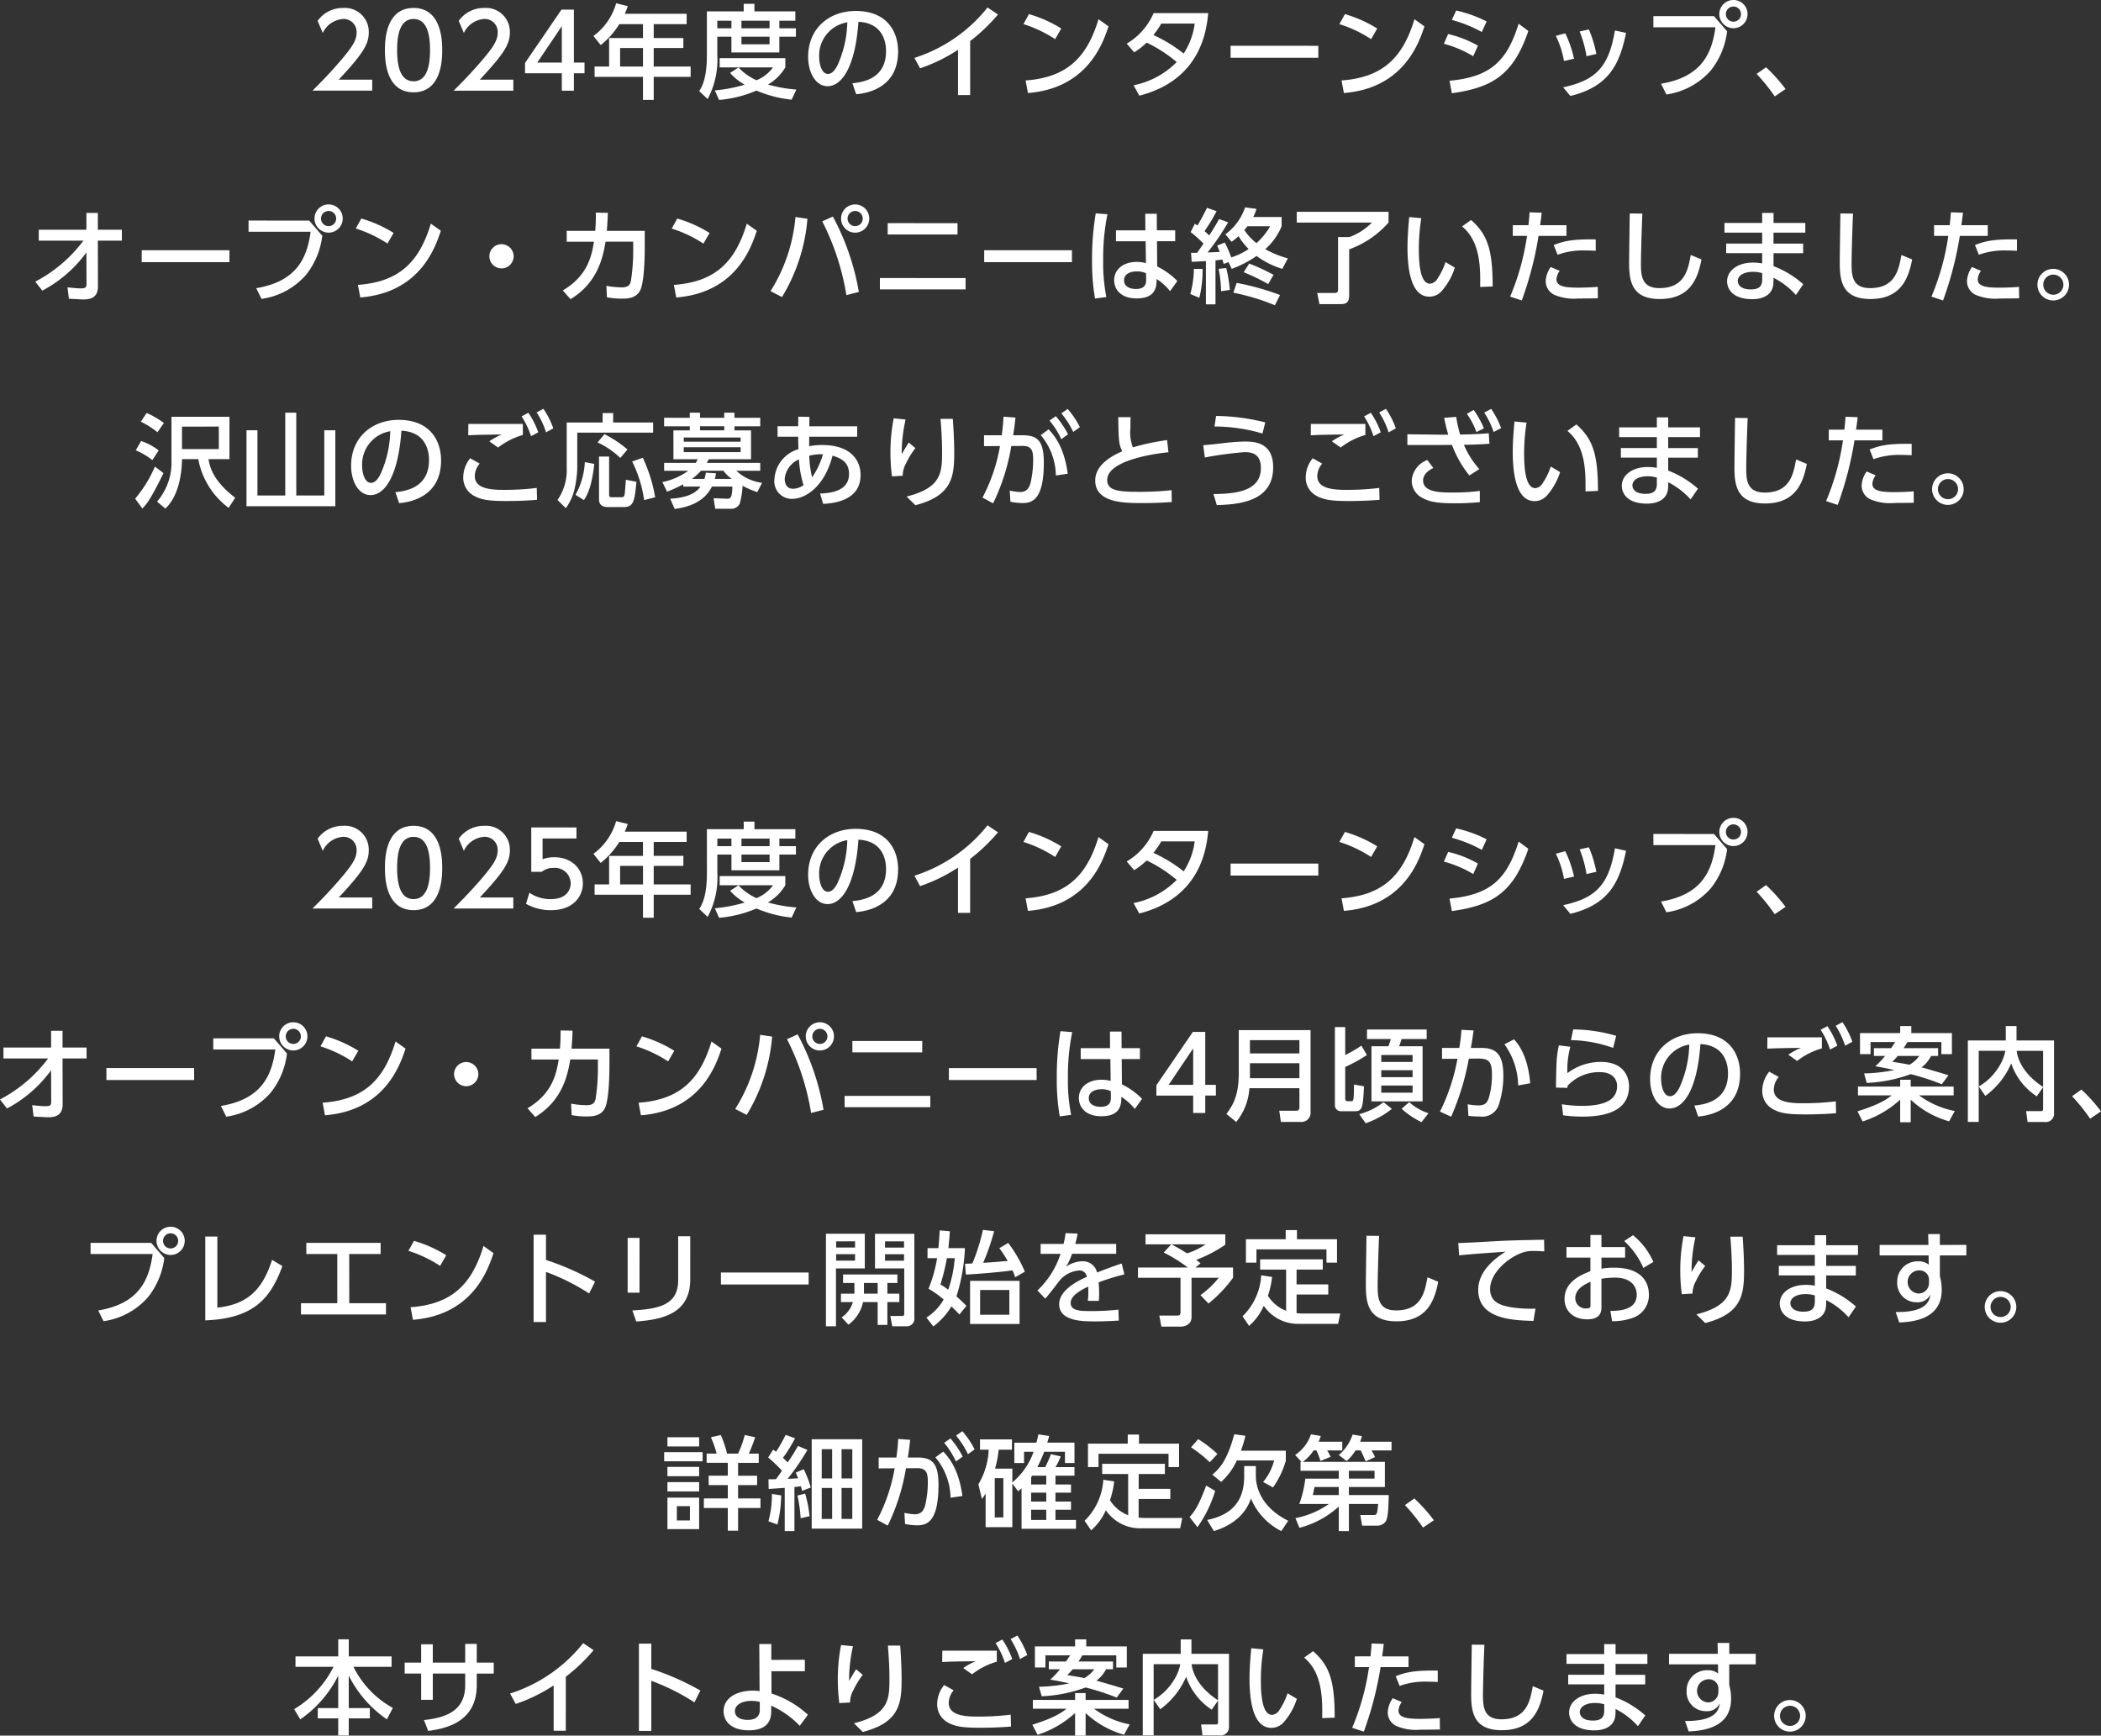 <svg xmlns="http://www.w3.org/2000/svg" width="328.784" height="271.648" viewBox="0 0 328.784 271.648">
  <rect x="0" y="0" width="328.784" height="271.648" fill="#333333" stroke="none"/>
  <path id="パス_16977" data-name="パス 16977" d="M-116.112-1.728c3.952-4.224,4.7-5.616,4.7-7.424a3.732,3.732,0,0,0-4.016-3.792,4.806,4.806,0,0,0-3.984,2.016l.8,1.9a3.8,3.8,0,0,1,3.136-2.192,2.029,2.029,0,0,1,2.16,2.112c0,1.072-.464,2.016-2.4,4.288-1.632,1.92-3.1,3.424-4.5,4.816h9.344V-1.728ZM-104.4.256c4.48,0,4.48-5.376,4.48-6.608,0-1.216,0-6.592-4.48-6.592s-4.48,5.36-4.48,6.592S-108.88.256-104.4.256Zm0-1.728c-2.048,0-2.576-2.3-2.576-4.88,0-2.432.464-4.864,2.576-4.864s2.576,2.416,2.576,4.864C-101.824-3.936-102.288-1.472-104.4-1.472Zm10.368-.256c3.952-4.224,4.7-5.616,4.7-7.424a3.732,3.732,0,0,0-4.016-3.792,4.806,4.806,0,0,0-3.984,2.016l.8,1.9a3.8,3.8,0,0,1,3.136-2.192A2.029,2.029,0,0,1-91.232-9.1c0,1.072-.464,2.016-2.4,4.288-1.632,1.92-3.1,3.424-4.5,4.816h9.344V-1.728ZM-79.312,0V-2.72h1.664V-4.4h-1.664v-8.288h-1.936L-86.96-4.336V-2.72h5.76V0ZM-81.2-10.1v5.7h-3.84Zm9.856-1.936a11.354,11.354,0,0,0,.464-1.2L-72.7-13.68a9.569,9.569,0,0,1-3.552,5.12l1.136,1.424a12.663,12.663,0,0,0,2.912-3.28H-68.5V-8.24h-5.3v4.464h-2.272V-2.16H-68.5v3.6h1.68v-3.6h5.776V-3.776h-5.776v-2.9h4.64V-8.24h-4.64v-2.176h5.152v-1.616ZM-68.5-3.776H-72.08v-2.9H-68.5Zm10-1.792c0,2.1-.24,4.224-1.2,5.632l1.312,1.248a12.964,12.964,0,0,0,1.52-6.848V-8.448h2.208v2.464h7.5V-8.448h2.592V-9.76h-2.592v-1.184h2.5v-1.472h-6.4V-13.6h-1.68v1.184H-58.5Zm9.808-5.376V-9.76h-4.4v-1.184Zm-5.968,0V-9.76h-2.208v-1.184Zm5.968,2.5v1.184h-4.4V-8.448Zm-6.176,5.664a8.542,8.542,0,0,0,2.288,1.84,23.977,23.977,0,0,1-4.672.9l.656,1.488A18.869,18.869,0,0,0-50.736-.016a18.675,18.675,0,0,0,5.5,1.424L-44.5-.176A22.428,22.428,0,0,1-48.944-.96a7.5,7.5,0,0,0,2.72-2.688v-1.44H-56.5v1.44h8.352a6.005,6.005,0,0,1-2.592,2.016,8.99,8.99,0,0,1-2.816-2ZM-35.136.56c1.136-.112,6.56-.656,6.56-6.7,0-3.008-1.664-6.336-6.64-6.336-4.112,0-7.44,2.688-7.44,7.184,0,2.464,1.184,4.592,3.04,4.592,2.208,0,4.336-2.96,4.832-10.08,3.584.176,4.32,2.816,4.32,4.592,0,4.288-3.568,4.864-5.264,5.024ZM-36.528-10.7a17.131,17.131,0,0,1-1.584,6.832c-.384.7-.832,1.248-1.44,1.248-1.04,0-1.376-1.7-1.376-2.624A5.258,5.258,0,0,1-36.528-10.7ZM-17.3-7.76a28.275,28.275,0,0,0,4.352-4.16l-1.632-1.1a23.875,23.875,0,0,1-11.44,7.888l.88,1.632A25.877,25.877,0,0,0-19.2-6.4V.688h1.9ZM-3.04-9.728A20.18,20.18,0,0,0-8.1-11.984l-.864,1.568A19.741,19.741,0,0,1-4-8.064ZM-8.256.368C1.12-.384,3.488-7.488,4.352-10.064l-1.568-1.12C.944-5.056-2.272-2.064-8.624-1.6ZM8.368-6A11.33,11.33,0,0,0,10.32-7.52a21.96,21.96,0,0,1,4.7,3.04A13.024,13.024,0,0,1,8.272-.848l.9,1.632C18.9-1.712,19.7-9.6,19.952-12.144H11.408A10.21,10.21,0,0,1,7.2-7.36Zm9.472-4.5a11.231,11.231,0,0,1-1.728,4.688,22.919,22.919,0,0,0-4.736-2.9A13.719,13.719,0,0,0,12.608-10.5Zm5.616,3.472v1.872H37.184V-7.024ZM46.4-9.728a20.18,20.18,0,0,0-5.056-2.256l-.864,1.568a19.741,19.741,0,0,1,4.96,2.352ZM41.184.368C50.56-.384,52.928-7.488,53.792-10.064l-1.568-1.12c-1.84,6.128-5.056,9.12-11.408,9.584Zm22.336-11.2a19.567,19.567,0,0,0-4.768-1.712l-.672,1.472a21,21,0,0,1,4.688,1.888ZM62.16-7.04A17.281,17.281,0,0,0,57.5-8.864l-.672,1.52a17.792,17.792,0,0,1,4.592,1.952ZM58.08.4c6.368-.88,9.648-2.912,11.968-9.744l-1.52-1.136C66.7-4.592,64.112-2.144,57.712-1.552ZM77.2-5.008a17.575,17.575,0,0,0-1.376-3.968l-1.472.4a14.581,14.581,0,0,1,1.28,3.936Zm3.488-.736a17.684,17.684,0,0,0-1.168-3.84l-1.44.32a18.206,18.206,0,0,1,1.072,3.872ZM76.624.832c6.1-1.488,7.712-5.04,8.72-9.872L83.6-9.424c-.944,5.632-2.912,7.792-8.1,8.9Zm25.52-15.024a2.2,2.2,0,0,0-2.208,2.208,2.212,2.212,0,0,0,2.208,2.208,2.212,2.212,0,0,0,2.208-2.208A2.2,2.2,0,0,0,102.144-14.192Zm0,1.024a1.181,1.181,0,0,1,1.184,1.184,1.181,1.181,0,0,1-1.184,1.184,1.181,1.181,0,0,1-1.184-1.184A1.181,1.181,0,0,1,102.144-13.168Zm-12.528,1.5V-9.92h9.712c-.56,4.144-2.192,7.776-8.512,8.832l.832,1.68a11.353,11.353,0,0,0,6.944-3.744,12.09,12.09,0,0,0,2.56-6.144L99.1-11.664ZM110.3-.256a25.261,25.261,0,0,0-3.056-3.408l-1.472,1.04A28.6,28.6,0,0,1,108.608.9ZM-156.064,23.472a22.312,22.312,0,0,1-7.536,6.416l1.1,1.408a20.067,20.067,0,0,0,6.9-5.984l.016,4.976c0,.5-.192.656-.848.656-.528,0-1.216-.064-2.128-.16l.224,1.776c.832.048,1.872.112,2.208.112.816,0,2.336-.048,2.336-2.016l-.016-7.184h3.76V21.76h-3.76V19.136H-155.6V21.76h-7.456v1.712Zm9.12,1.5v1.872h13.728V24.976Zm29.248-7.168a2.2,2.2,0,0,0-2.208,2.208,2.212,2.212,0,0,0,2.208,2.208,2.212,2.212,0,0,0,2.208-2.208A2.2,2.2,0,0,0-117.7,17.808Zm0,1.024a1.181,1.181,0,0,1,1.184,1.184A1.181,1.181,0,0,1-117.7,21.2a1.181,1.181,0,0,1-1.184-1.184A1.181,1.181,0,0,1-117.7,18.832Zm-12.528,1.5V22.08h9.712c-.56,4.144-2.192,7.776-8.512,8.832l.832,1.68a11.353,11.353,0,0,0,6.944-3.744,12.09,12.09,0,0,0,2.56-6.144l-2.048-2.368Zm22.7,1.936a20.18,20.18,0,0,0-5.056-2.256l-.864,1.568a19.741,19.741,0,0,1,4.96,2.352Zm-5.216,10.1c9.376-.752,11.744-7.856,12.608-10.432l-1.568-1.12c-1.84,6.128-5.056,9.12-11.408,9.584Zm22.1-8.336a1.9,1.9,0,0,0-1.9,1.888,1.909,1.909,0,0,0,1.9,1.9,1.908,1.908,0,0,0,1.9-1.9A1.9,1.9,0,0,0-90.64,24.032Zm10.8,8.608c4.368-2.656,5.1-6.768,5.488-9.008h4.32v1.3A29.752,29.752,0,0,1-70.4,29.84c-.16.576-.368.944-1.472.944a13.5,13.5,0,0,1-2.352-.24l.08,1.792a11.76,11.76,0,0,0,2.448.208c.672,0,2.24,0,2.832-1.456.64-1.584.64-6.064.64-6.512v-2.64H-74.16c.1-1.28.128-1.792.16-2.816l-1.872-.032c0,1.2-.016,1.824-.1,2.848h-4.464v1.7h4.272c-.4,2.352-1.024,5.328-4.88,7.632Zm21.76-10.368a20.18,20.18,0,0,0-5.056-2.256L-64,21.584a19.741,19.741,0,0,1,4.96,2.352Zm-5.216,10.1c9.376-.752,11.744-7.856,12.608-10.432l-1.568-1.12c-1.84,6.128-5.056,9.12-11.408,9.584Zm28-14.56A2.2,2.2,0,0,0-37.5,20.016,2.212,2.212,0,0,0-35.3,22.224a2.212,2.212,0,0,0,2.208-2.208A2.2,2.2,0,0,0-35.3,17.808Zm0,1.024a1.181,1.181,0,0,1,1.184,1.184A1.181,1.181,0,0,1-35.3,21.2a1.181,1.181,0,0,1-1.184-1.184A1.181,1.181,0,0,1-35.3,18.832Zm-9.344.944a25.927,25.927,0,0,1-3.9,11.6l1.792.928a27.956,27.956,0,0,0,3.984-12.256ZM-34.72,31.5A38.628,38.628,0,0,0-38.784,19.7l-1.664.752A38.993,38.993,0,0,1-36.672,32Zm4.512-10.768v1.776H-19.28V20.736Zm-1.216,8.592V31.1h13.408V29.328Zm16.32-4.352v1.872H-1.376V24.976Zm27.024-3.12L11.9,19.264H10.1l.016,2.592H5.52v1.712h4.64l.048,3.424a5.446,5.446,0,0,0-1.44-.192c-2.1,0-3.536,1.168-3.536,2.864,0,1.392,1.008,2.848,3.5,2.848,2.176,0,3.072-.912,3.136-2.576l.016-.464a9.149,9.149,0,0,1,2.1,1.9l1.136-1.584a11.423,11.423,0,0,0-3.152-2.272l-.032-3.952h2.848V21.856Zm-1.68,7.632c.016.656-.08,1.552-1.6,1.552-.944,0-1.856-.368-1.856-1.36,0-1.024,1.04-1.392,2-1.392a3.221,3.221,0,0,1,1.44.3ZM2.352,19.2a42.263,42.263,0,0,0-.576,7.3,33.009,33.009,0,0,0,.464,6.032L4.016,32.3a27.138,27.138,0,0,1-.5-5.808,33.879,33.879,0,0,1,.672-7.152Zm21.28,8.688a17.31,17.31,0,0,0,3.888-2.016,13.183,13.183,0,0,0,4.032,2.016l.864-1.648A14.393,14.393,0,0,1,28.88,24.8a9.563,9.563,0,0,0,2.56-3.584v-1.44H26.992A5.95,5.95,0,0,0,27.5,18.5l-1.776-.24A8.623,8.623,0,0,1,22.64,22.48l.96,1.168a8.279,8.279,0,0,0,1.1-.88,10.274,10.274,0,0,0,1.584,2.016A10.98,10.98,0,0,1,23.552,26.1a16.578,16.578,0,0,0-1.008-2.336l-1.184.48c.144.352.24.56.384.992-.432.032-.96.048-1.888.08a38.312,38.312,0,0,0,3.216-4.72l-1.424-.5c-.272.512-.64,1.168-1.536,2.56-.224-.224-.464-.448-.736-.672a28,28,0,0,0,1.888-3.12l-1.5-.528c-.592,1.216-1.424,2.672-1.488,2.768-.048-.032-.112-.08-.416-.272l-.656,1.3a19.6,19.6,0,0,1,2.016,1.808l-1.008,1.44c-.432,0-.672,0-.944-.016l.1,1.408c.56,0,.752-.016,2.224-.1V33.44h1.5V26.56c.656-.064.88-.1,1.072-.128.112.336.144.464.208.688l.752-.288Zm6.016-6.672a10.684,10.684,0,0,1-2.144,2.64,8.271,8.271,0,0,1-1.9-2.048,5.448,5.448,0,0,0,.48-.592ZM17.712,27.888a15.283,15.283,0,0,1-.56,3.936l1.408.592a17.478,17.478,0,0,0,.512-4.528Zm3.872,0a20.2,20.2,0,0,1,.384,3.5l1.36-.208a19.017,19.017,0,0,0-.56-3.424Zm3.92.528a32.358,32.358,0,0,1,3.84,1.856l.832-1.456a35.633,35.633,0,0,0-3.808-1.76Zm-1.616,3.2a34.838,34.838,0,0,1,6.5,1.968l.8-1.6a39.955,39.955,0,0,0-6.784-1.9Zm9.92-10.976h11.76a9.448,9.448,0,0,1-3.52,2.272H40.272v8.224c0,.416-.208.528-.544.528h-2.72l.352,1.744h3.152c.848,0,1.5-.064,1.5-1.408V24.832a14.916,14.916,0,0,0,6.16-4.192V18.96H33.808Zm17.6-.864c-.128,1.44-.272,3.168-.272,4.736,0,3.584.592,7.728,3.424,7.728a2.558,2.558,0,0,0,1.84-.784,10.088,10.088,0,0,0,2.144-3.76l-1.456-.864a10.541,10.541,0,0,1-1.264,2.592,1.5,1.5,0,0,1-1.152.784c-1.616,0-1.76-3.424-1.76-5.5a31.28,31.28,0,0,1,.384-4.752ZM64.464,30.64c0-5.872-.848-8.16-3.376-10.4L59.68,21.248c2.928,2.4,2.864,6.64,2.832,9.472Zm4.56,2.192a54.557,54.557,0,0,0,2.624-10.1h4.368v-1.68H71.888c.1-.656.144-.96.256-1.952l-1.9-.064c-.048.688-.064.912-.176,2.016H67.616v1.68H69.84a38.266,38.266,0,0,1-2.64,9.5ZM80.592,23.28c-3.632-.064-4.976.256-6.576.88l.608,1.52a11.649,11.649,0,0,1,4.256-.672c.784,0,1.264.032,1.712.048Zm-7.04,4.32a4.1,4.1,0,0,0-.784,2.208,2.373,2.373,0,0,0,1.28,2.112,7.855,7.855,0,0,0,3.856.608c1.008,0,2.016-.016,3.024-.032L80.912,30.7c-1.04.1-2.48.128-2.992.128-1.936,0-3.472-.128-3.472-1.3a2.5,2.5,0,0,1,.512-1.328ZM85.92,19.216c-.016,1.1-.1,6.544-.1,7.776,0,2.832.432,5.616,4.784,5.616,4.784,0,5.968-3.216,6.544-6.192l-1.68-.7c-.416,2.256-.928,5.184-4.9,5.184-2.752,0-2.9-1.888-2.9-3.84,0-.88.08-4.432.224-7.824Zm22.5,1.488V19.136H106.64V20.7h-5.9v1.52h5.9v1.712h-5.632v1.5h5.632v1.6a8.685,8.685,0,0,0-1.424-.128c-2.4,0-4.064,1.248-4.064,2.944,0,1.024.7,2.784,3.952,2.784,1.424,0,3.248-.512,3.3-2.592l.016-.752a11.878,11.878,0,0,1,3.5,2.688l1.152-1.68a15.106,15.106,0,0,0-4.656-2.832V25.44h4.64v-1.5h-4.64V22.224h4.976V20.7Zm-1.776,8.88c0,1.2-.72,1.52-1.776,1.52-1.936,0-2.048-1.088-2.048-1.312,0-.9,1.024-1.44,2.352-1.44a4.974,4.974,0,0,1,1.472.208Zm12.24-10.368c-.016,1.1-.1,6.544-.1,7.776,0,2.832.432,5.616,4.784,5.616,4.784,0,5.968-3.216,6.544-6.192l-1.68-.7c-.416,2.256-.928,5.184-4.9,5.184-2.752,0-2.9-1.888-2.9-3.84,0-.88.08-4.432.224-7.824Zm16.064,13.616a54.557,54.557,0,0,0,2.624-10.1h4.368v-1.68h-4.128c.1-.656.144-.96.256-1.952l-1.9-.064c-.048.688-.064.912-.176,2.016h-2.448v1.68h2.224a38.265,38.265,0,0,1-2.64,9.5Zm11.568-9.552c-3.632-.064-4.976.256-6.576.88l.608,1.52a11.649,11.649,0,0,1,4.256-.672c.784,0,1.264.032,1.712.048Zm-7.04,4.32a4.1,4.1,0,0,0-.784,2.208,2.373,2.373,0,0,0,1.28,2.112,7.855,7.855,0,0,0,3.856.608c1.008,0,2.016-.016,3.024-.032l-.016-1.792c-1.04.1-2.48.128-2.992.128-1.936,0-3.472-.128-3.472-1.3a2.5,2.5,0,0,1,.512-1.328Zm12.72.288a2.472,2.472,0,1,0,2.464,2.48A2.482,2.482,0,0,0,152.192,27.888Zm0,.9a1.576,1.576,0,1,1-1.568,1.584A1.584,1.584,0,0,1,152.192,28.784ZM-142.288,51.04v6.8a9.358,9.358,0,0,1-2.256,6.48l1.3,1.088c2.256-2.112,2.576-5.952,2.608-7.744h2.544a12.256,12.256,0,0,0,4.752,7.632l1.024-1.584c-3.488-2.672-3.968-4.832-4.176-6.048h3.28V51.04Zm7.408,1.536V56.1h-5.76v-3.52Zm-12.208-.768a13.45,13.45,0,0,1,2.608,1.648l1.008-1.44a12.939,12.939,0,0,0-2.7-1.568Zm-.784,4.48a10.815,10.815,0,0,1,2.592,1.536l.992-1.52a9.176,9.176,0,0,0-2.752-1.472Zm2.992,2.544a19.785,19.785,0,0,1-3.088,5.024l1.12,1.536c.816-.8,1.472-1.792,3.312-5.536Zm20.4-8.432V63.36h-4.352V53.152h-1.712V65.04h13.9V53.152h-1.728V63.36h-4.384V50.4Zm17.824,14.16c1.136-.112,6.56-.656,6.56-6.7,0-3.008-1.664-6.336-6.64-6.336-4.112,0-7.44,2.688-7.44,7.184,0,2.464,1.184,4.592,3.04,4.592,2.208,0,4.336-2.96,4.832-10.08,3.584.176,4.32,2.816,4.32,4.592,0,4.288-3.568,4.864-5.264,5.024ZM-108.048,53.3a17.132,17.132,0,0,1-1.584,6.832c-.384.7-.832,1.248-1.44,1.248-1.04,0-1.376-1.7-1.376-2.624A5.258,5.258,0,0,1-108.048,53.3ZM-87.3,52.16h-8.528l-.016,1.776c.368-.016.656-.032,1.056-.048,1.232-.048,3.488-.064,4.208-.08a9.954,9.954,0,0,0-1.968,1.072l1.376.976A11.373,11.373,0,0,1-87.3,53.888Zm2.16-1.808a12.994,12.994,0,0,1,1.472,3.12l1.136-.624a13.285,13.285,0,0,0-1.552-3.056Zm-10.4,7.184a4.782,4.782,0,0,0-1.088,2.96,3.2,3.2,0,0,0,1.712,2.928c1.088.592,2.224.8,5.024.8,2.384,0,4.08-.128,4.816-.192l-.048-1.856a41.067,41.067,0,0,1-5.344.3c-2.5,0-4.352-.432-4.352-2.16a3.116,3.116,0,0,1,.768-1.952Zm8.048-6.56a13.174,13.174,0,0,1,1.472,3.1l1.136-.608a13.326,13.326,0,0,0-1.552-3.056Zm12.672.96h-5.616v7.088a8.141,8.141,0,0,1-1.44,5.04l1.3,1.28A8.22,8.22,0,0,0-79.2,62.3a16.39,16.39,0,0,0,.416-3.392V53.52h11.872V51.936h-6.256V50.464h-1.648ZM-77.6,58.128a11.71,11.71,0,0,1-1.456,5.12l1.312.832c.48-.7,1.248-2.08,1.616-5.664Zm2.224,5.888c0,1.008.864,1.152,1.328,1.152h2.576c1.536,0,1.648-.992,1.952-3.952l-1.664-.32c-.08,1.152-.144,2.1-.208,2.384-.048.208-.128.352-.512.352H-73.3c-.3,0-.5,0-.5-.368v-6h-1.584Zm-.224-8.96a12.926,12.926,0,0,1,3.552,2.432l1.12-1.328a18.191,18.191,0,0,0-3.6-2.4Zm5.408,2.976A19.78,19.78,0,0,1-68.32,64.08l1.728-.448a24.109,24.109,0,0,0-1.936-6.176Zm15.5,7.408a1.462,1.462,0,0,0,1.328-.8,12.062,12.062,0,0,0,.448-2.8,14,14,0,0,0,2.3.992l.752-1.456a7.253,7.253,0,0,1-4.032-1.888h3.744V58.256h-8.368c.176-.288.208-.368.32-.576h6.608V53.168h-2.592v-.64h4.032V51.2h-4.032v-.8h-1.6v.8h-3.792v-.8h-1.6v.8h-4.016v1.328h4.016v.64h-2.56V57.68h3.808c-.112.224-.192.368-.32.576h-4.944v1.232h3.792a10.707,10.707,0,0,1-4.064,1.776l.736,1.5a22.842,22.842,0,0,0,2.528-1.152v.352H-59.5c-.416.576-1.376,1.712-4.736,1.9l.688,1.6c4.016-.512,5.264-2.4,5.84-3.5h3.2c-.048,1.664-.256,1.92-.816,1.9l-2.128-.08.256,1.648Zm1.472-10.5h-8.9v-.656h8.9Zm-6.352-1.776v-.64h3.792v.64Zm6.352,3.408h-8.9v-.768h8.9Zm-4.032,4.192a6.581,6.581,0,0,0,.176-.88l-1.584-.1a5.117,5.117,0,0,1-.24.976h-1.936a9.512,9.512,0,0,0,1.424-1.28h3.488a6.2,6.2,0,0,0,1.312,1.28ZM-42.48,54.16h7.5V52.528h-7.488l.016-1.472-1.744-.032-.016,1.5H-47.44V54.16h3.232v.176c0,.544.016,1.1.032,1.776a5.211,5.211,0,0,0-3.76,4.768,2.738,2.738,0,0,0,2.72,3.008c2.336,0,5.184-2.128,6.384-6.768,1.056.352,2.576.848,2.576,2.864,0,2.72-2.928,3.008-4.528,3.072l.48,1.616c1.376-.08,5.856-.384,5.856-4.512,0-2.5-1.76-4.7-5.952-4.7a9.952,9.952,0,0,0-2.1.192Zm.448,6.352a16.012,16.012,0,0,1-.448-3.376,7.2,7.2,0,0,1,2.144-.224A12.188,12.188,0,0,1-42.032,60.512Zm-1.344,1.232a3,3,0,0,1-1.664.56c-.992,0-1.28-.864-1.28-1.552a3.682,3.682,0,0,1,2.224-3.04A17.3,17.3,0,0,0-43.376,61.744ZM-29.264,51.28a27.486,27.486,0,0,0-.512,5.344,28.521,28.521,0,0,0,.24,3.744l1.68-.1a3.953,3.953,0,0,1,.512-1.92,12.753,12.753,0,0,1,1.472-2.4l-1.04-.88c-.288.448-.608.976-1.1,1.824a24.042,24.042,0,0,1,.608-5.424Zm7.328.08c.064.88.24,2.912.24,5.152,0,3.168-.032,5.648-5.552,7.008l1.376,1.36c5.664-1.456,6.08-4.368,6.08-8.144,0-.448,0-2.448-.224-5.376Zm8.224,13.232a32.461,32.461,0,0,0,2.848-8.976l1.776-.016c1.568-.016,1.648.992,1.648,2.272a15.819,15.819,0,0,1-.4,3.472c-.272,1.1-.832,1.472-1.664,1.472a8.757,8.757,0,0,1-1.6-.224l.1,1.744a9.768,9.768,0,0,0,1.84.208c1.392,0,3.392-.288,3.392-6.32,0-3.328-.928-4.288-3.248-4.288h-1.552c.176-1.12.24-1.584.368-2.768l-1.872-.144c-.08,1.264-.144,1.9-.288,2.912h-2.768v1.7l2.5-.016a27.085,27.085,0,0,1-2.736,8.064Zm8.832-12.96a13.217,13.217,0,0,1,1.84,2.912l1.056-.752A14.136,14.136,0,0,0-3.9,50.944Zm2.848,8.32c-.56-4.256-2.192-6.1-2.992-6.944l-1.232.9a10.036,10.036,0,0,1,2.368,6.32ZM-3.024,50.5a14.318,14.318,0,0,1,1.856,2.912l1.04-.752a13.34,13.34,0,0,0-1.92-2.848ZM13.52,54.688a36.694,36.694,0,0,0-5.36,1.136,6.491,6.491,0,0,1-.384-2.96c0-.8.016-1.248.032-1.76H5.872c.048,3.3.064,4.32.64,5.328-1.1.5-4.24,1.888-4.24,4.576,0,3.536,4.592,3.536,7.344,3.536,2.3,0,3.664-.1,4.624-.16l-.016-1.856a46.666,46.666,0,0,1-5.2.256c-3.056,0-4.88-.176-4.88-1.84,0-3.392,8.912-4.288,9.584-4.352ZM28.88,51.92a32.387,32.387,0,0,0-7.7-1.008l-.24,1.648a26.832,26.832,0,0,1,7.5,1.1ZM21.3,64.864c3.04-.112,8.816-.352,8.816-5.9,0-4.032-3.056-4.048-4.544-4.048a32.681,32.681,0,0,0-3.632.3c-1.44.16-1.968.208-2.768.272l.256,1.92a60.51,60.51,0,0,1,6.16-.832c.9,0,2.608.048,2.608,2.48,0,3.808-4.32,4.032-7.424,4.08Zm23.248-12.7H36.016L36,53.936c.368-.016.656-.032,1.056-.048,1.232-.048,3.488-.064,4.208-.08A9.954,9.954,0,0,0,39.3,54.88l1.376.976a11.373,11.373,0,0,1,3.872-1.968Zm2.16-1.808a12.994,12.994,0,0,1,1.472,3.12l1.136-.624a13.285,13.285,0,0,0-1.552-3.056ZM36.3,57.536a4.782,4.782,0,0,0-1.088,2.96,3.2,3.2,0,0,0,1.712,2.928c1.088.592,2.224.8,5.024.8,2.384,0,4.08-.128,4.816-.192l-.048-1.856a41.067,41.067,0,0,1-5.344.3c-2.5,0-4.352-.432-4.352-2.16a3.116,3.116,0,0,1,.768-1.952Zm8.048-6.56a13.174,13.174,0,0,1,1.472,3.1l1.136-.608a13.326,13.326,0,0,0-1.552-3.056Zm18.032,8.256a13.664,13.664,0,0,1-2.416-3.808c1.088-.016,1.936-.032,4-.16l-.112-1.648c-1.792.16-3.312.176-4.48.208a20.8,20.8,0,0,1-.608-2.768L56.88,51.2a24.778,24.778,0,0,0,.64,2.64H56.128l-5.008-.064v1.68h4.912c.3,0,.48,0,2.064-.016a17.367,17.367,0,0,0,2.72,4.784Zm-1.952-8.656a11.643,11.643,0,0,1,1.5,2.864l1.168-.592a14.194,14.194,0,0,0-1.6-2.88Zm2.72-.192a13.026,13.026,0,0,1,1.472,3.04l1.168-.608a13.524,13.524,0,0,0-1.552-3.008Zm-8.9,7.424a3.683,3.683,0,0,0-2.448,3.248,3.011,3.011,0,0,0,1.68,2.688c1.072.592,2.272.832,5.024.832a37.214,37.214,0,0,0,3.952-.176V62.64a31.621,31.621,0,0,1-4.3.256c-1.92,0-4.576-.048-4.576-1.888,0-1.168,1.28-1.792,1.6-1.952Zm13.632-6.032c-.128,1.44-.272,3.168-.272,4.736,0,3.584.592,7.728,3.424,7.728a2.558,2.558,0,0,0,1.84-.784,10.088,10.088,0,0,0,2.144-3.76l-1.456-.864A10.541,10.541,0,0,1,72.3,61.424a1.5,1.5,0,0,1-1.152.784c-1.616,0-1.76-3.424-1.76-5.5a31.281,31.281,0,0,1,.384-4.752ZM80.944,62.64c0-5.872-.848-8.16-3.376-10.4L76.16,53.248c2.928,2.4,2.864,6.64,2.832,9.472ZM91.936,52.7V51.136H90.16V52.7h-5.9v1.52h5.9v1.712H84.528v1.5H90.16v1.6a8.685,8.685,0,0,0-1.424-.128c-2.4,0-4.064,1.248-4.064,2.944,0,1.024.7,2.784,3.952,2.784,1.424,0,3.248-.512,3.3-2.592l.016-.752a11.878,11.878,0,0,1,3.5,2.688l1.152-1.68a15.106,15.106,0,0,0-4.656-2.832V57.44h4.64v-1.5h-4.64V54.224h4.976V52.7Zm-1.776,8.88c0,1.2-.72,1.52-1.776,1.52-1.936,0-2.048-1.088-2.048-1.312,0-.9,1.024-1.44,2.352-1.44a4.974,4.974,0,0,1,1.472.208ZM102.4,51.216c-.016,1.1-.1,6.544-.1,7.776,0,2.832.432,5.616,4.784,5.616,4.784,0,5.968-3.216,6.544-6.192l-1.68-.7c-.416,2.256-.928,5.184-4.9,5.184-2.752,0-2.9-1.888-2.9-3.84,0-.88.08-4.432.224-7.824Zm16.064,13.616a54.557,54.557,0,0,0,2.624-10.1h4.368v-1.68h-4.128c.1-.656.144-.96.256-1.952l-1.9-.064c-.048.688-.064.912-.176,2.016h-2.448v1.68h2.224a38.266,38.266,0,0,1-2.64,9.5Zm11.568-9.552c-3.632-.064-4.976.256-6.576.88l.608,1.52a11.649,11.649,0,0,1,4.256-.672c.784,0,1.264.032,1.712.048Zm-7.04,4.32a4.1,4.1,0,0,0-.784,2.208,2.373,2.373,0,0,0,1.28,2.112,7.855,7.855,0,0,0,3.856.608c1.008,0,2.016-.016,3.024-.032l-.016-1.792c-1.04.1-2.48.128-2.992.128-1.936,0-3.472-.128-3.472-1.3a2.5,2.5,0,0,1,.512-1.328Zm12.72.288a2.472,2.472,0,1,0,2.464,2.48A2.482,2.482,0,0,0,135.712,59.888Zm0,.9a1.576,1.576,0,1,1-1.568,1.584A1.584,1.584,0,0,1,135.712,60.784Zm-251.824,65.488c3.952-4.224,4.7-5.616,4.7-7.424a3.732,3.732,0,0,0-4.016-3.792,4.806,4.806,0,0,0-3.984,2.016l.8,1.9a3.8,3.8,0,0,1,3.136-2.192,2.029,2.029,0,0,1,2.16,2.112c0,1.072-.464,2.016-2.4,4.288-1.632,1.92-3.1,3.424-4.5,4.816h9.344v-1.728Zm11.712,1.984c4.48,0,4.48-5.376,4.48-6.608,0-1.216,0-6.592-4.48-6.592s-4.48,5.36-4.48,6.592S-108.88,128.256-104.4,128.256Zm0-1.728c-2.048,0-2.576-2.3-2.576-4.88,0-2.432.464-4.864,2.576-4.864s2.576,2.416,2.576,4.864C-101.824,124.064-102.288,126.528-104.4,126.528Zm10.368-.256c3.952-4.224,4.7-5.616,4.7-7.424a3.732,3.732,0,0,0-4.016-3.792,4.806,4.806,0,0,0-3.984,2.016l.8,1.9a3.8,3.8,0,0,1,3.136-2.192,2.029,2.029,0,0,1,2.16,2.112c0,1.072-.464,2.016-2.4,4.288-1.632,1.92-3.1,3.424-4.5,4.816h9.344v-1.728Zm15.12-10.96h-7.072v6.944h1.648a2.762,2.762,0,0,1,1.824-.608,2.455,2.455,0,0,1,2.7,2.384c0,1.056-.672,2.5-3.12,2.5a5.792,5.792,0,0,1-3.344-1.008l-.528,1.744a7.9,7.9,0,0,0,3.888.992c3.568,0,5.008-2.208,5.008-4.208,0-2.272-1.76-4.08-4.48-4.08a4.823,4.823,0,0,0-1.824.32V117.04h5.3Zm7.568.656a11.355,11.355,0,0,0,.464-1.2l-1.824-.448a9.569,9.569,0,0,1-3.552,5.12l1.136,1.424a12.663,12.663,0,0,0,2.912-3.28H-68.5v2.176h-5.3v4.464h-2.272v1.616H-68.5v3.6h1.68v-3.6h5.776v-1.616h-5.776v-2.9h4.64V119.76h-4.64v-2.176h5.152v-1.616Zm2.848,8.256H-72.08v-2.9H-68.5Zm10-1.792c0,2.1-.24,4.224-1.2,5.632l1.312,1.248a12.964,12.964,0,0,0,1.52-6.848v-2.912h2.208v2.464h7.5v-2.464h2.592V118.24h-2.592v-1.184h2.5v-1.472h-6.4V114.4h-1.68v1.184H-58.5Zm9.808-5.376v1.184h-4.4v-1.184Zm-5.968,0v1.184h-2.208v-1.184Zm5.968,2.5v1.184h-4.4v-1.184Zm-6.176,5.664a8.542,8.542,0,0,0,2.288,1.84,23.977,23.977,0,0,1-4.672.9l.656,1.488a18.87,18.87,0,0,0,5.856-1.456,18.675,18.675,0,0,0,5.5,1.424l.736-1.584a22.427,22.427,0,0,1-4.448-.784,7.5,7.5,0,0,0,2.72-2.688v-1.44H-56.5v1.44h8.352a6.005,6.005,0,0,1-2.592,2.016,8.99,8.99,0,0,1-2.816-2Zm19.728,3.344c1.136-.112,6.56-.656,6.56-6.7,0-3.008-1.664-6.336-6.64-6.336-4.112,0-7.44,2.688-7.44,7.184,0,2.464,1.184,4.592,3.04,4.592,2.208,0,4.336-2.96,4.832-10.08,3.584.176,4.32,2.816,4.32,4.592,0,4.288-3.568,4.864-5.264,5.024ZM-36.528,117.3a17.131,17.131,0,0,1-1.584,6.832c-.384.7-.832,1.248-1.44,1.248-1.04,0-1.376-1.7-1.376-2.624A5.258,5.258,0,0,1-36.528,117.3ZM-17.3,120.24a28.275,28.275,0,0,0,4.352-4.16l-1.632-1.1a23.875,23.875,0,0,1-11.44,7.888l.88,1.632a25.877,25.877,0,0,0,5.936-2.9v7.088h1.9Zm14.256-1.968A20.18,20.18,0,0,0-8.1,116.016l-.864,1.568A19.741,19.741,0,0,1-4,119.936Zm-5.216,10.1c9.376-.752,11.744-7.856,12.608-10.432l-1.568-1.12c-1.84,6.128-5.056,9.12-11.408,9.584ZM8.368,122a11.331,11.331,0,0,0,1.952-1.52,21.961,21.961,0,0,1,4.7,3.04,13.024,13.024,0,0,1-6.752,3.632l.9,1.632c9.728-2.5,10.528-10.384,10.784-12.928H11.408A10.21,10.21,0,0,1,7.2,120.64Zm9.472-4.5a11.231,11.231,0,0,1-1.728,4.688,22.919,22.919,0,0,0-4.736-2.9,13.719,13.719,0,0,0,1.232-1.792Zm5.616,3.472v1.872H37.184v-1.872Zm22.944-2.7a20.18,20.18,0,0,0-5.056-2.256l-.864,1.568a19.741,19.741,0,0,1,4.96,2.352Zm-5.216,10.1c9.376-.752,11.744-7.856,12.608-10.432l-1.568-1.12c-1.84,6.128-5.056,9.12-11.408,9.584Zm22.336-11.2a19.567,19.567,0,0,0-4.768-1.712l-.672,1.472a21,21,0,0,1,4.688,1.888Zm-1.36,3.792a17.281,17.281,0,0,0-4.656-1.824l-.672,1.52a17.792,17.792,0,0,1,4.592,1.952Zm-4.08,7.44c6.368-.88,9.648-2.912,11.968-9.744l-1.52-1.136c-1.824,5.888-4.416,8.336-10.816,8.928Zm19.12-5.408a17.575,17.575,0,0,0-1.376-3.968l-1.472.4a14.581,14.581,0,0,1,1.28,3.936Zm3.488-.736a17.684,17.684,0,0,0-1.168-3.84l-1.44.32a18.206,18.206,0,0,1,1.072,3.872Zm-4.064,6.576c6.1-1.488,7.712-5.04,8.72-9.872l-1.744-.384c-.944,5.632-2.912,7.792-8.1,8.9Zm25.52-15.024a2.208,2.208,0,1,0,2.208,2.208A2.2,2.2,0,0,0,102.144,113.808Zm0,1.024a1.184,1.184,0,1,1-1.184,1.184A1.181,1.181,0,0,1,102.144,114.832Zm-12.528,1.5v1.744h9.712c-.56,4.144-2.192,7.776-8.512,8.832l.832,1.68a11.353,11.353,0,0,0,6.944-3.744,12.09,12.09,0,0,0,2.56-6.144L99.1,116.336ZM110.3,127.744a25.261,25.261,0,0,0-3.056-3.408l-1.472,1.04a28.6,28.6,0,0,1,2.832,3.52Zm-271.888,23.728a22.312,22.312,0,0,1-7.536,6.416l1.1,1.408a20.067,20.067,0,0,0,6.9-5.984l.016,4.976c0,.5-.192.656-.848.656-.528,0-1.216-.064-2.128-.16l.224,1.776c.832.048,1.872.112,2.208.112.816,0,2.336-.048,2.336-2.016l-.016-7.184h3.76V149.76h-3.76v-2.624h-1.792v2.624h-7.456v1.712Zm9.12,1.5v1.872h13.728v-1.872Zm29.248-7.168a2.2,2.2,0,0,0-2.208,2.208,2.212,2.212,0,0,0,2.208,2.208,2.212,2.212,0,0,0,2.208-2.208A2.2,2.2,0,0,0-123.216,145.808Zm0,1.024a1.181,1.181,0,0,1,1.184,1.184,1.181,1.181,0,0,1-1.184,1.184,1.181,1.181,0,0,1-1.184-1.184A1.181,1.181,0,0,1-123.216,146.832Zm-12.528,1.5v1.744h9.712c-.56,4.144-2.192,7.776-8.512,8.832l.832,1.68a11.353,11.353,0,0,0,6.944-3.744,12.09,12.09,0,0,0,2.56-6.144l-2.048-2.368Zm22.7,1.936a20.179,20.179,0,0,0-5.056-2.256l-.864,1.568a19.741,19.741,0,0,1,4.96,2.352Zm-5.216,10.1c9.376-.752,11.744-7.856,12.608-10.432l-1.568-1.12c-1.84,6.128-5.056,9.12-11.408,9.584Zm22.1-8.336a1.9,1.9,0,0,0-1.9,1.888,1.909,1.909,0,0,0,1.9,1.9,1.908,1.908,0,0,0,1.9-1.9A1.9,1.9,0,0,0-96.16,152.032Zm10.8,8.608c4.368-2.656,5.1-6.768,5.488-9.008h4.32v1.3a29.752,29.752,0,0,1-.368,4.912c-.16.576-.368.944-1.472.944a13.5,13.5,0,0,1-2.352-.24l.08,1.792a11.759,11.759,0,0,0,2.448.208c.672,0,2.24,0,2.832-1.456.64-1.584.64-6.064.64-6.512v-2.64H-79.68c.1-1.28.128-1.792.16-2.816l-1.872-.032c0,1.2-.016,1.824-.1,2.848h-4.464v1.7h4.272c-.4,2.352-1.024,5.328-4.88,7.632Zm21.76-10.368a20.179,20.179,0,0,0-5.056-2.256l-.864,1.568a19.741,19.741,0,0,1,4.96,2.352Zm-5.216,10.1c9.376-.752,11.744-7.856,12.608-10.432l-1.568-1.12c-1.84,6.128-5.056,9.12-11.408,9.584Zm28-14.56a2.2,2.2,0,0,0-2.208,2.208,2.212,2.212,0,0,0,2.208,2.208,2.212,2.212,0,0,0,2.208-2.208A2.2,2.2,0,0,0-40.816,145.808Zm0,1.024a1.181,1.181,0,0,1,1.184,1.184,1.181,1.181,0,0,1-1.184,1.184A1.181,1.181,0,0,1-42,148.016,1.181,1.181,0,0,1-40.816,146.832Zm-9.344.944a25.927,25.927,0,0,1-3.9,11.6l1.792.928a27.956,27.956,0,0,0,3.984-12.256Zm9.92,11.728A38.628,38.628,0,0,0-44.3,147.7l-1.664.752A38.993,38.993,0,0,1-42.192,160Zm4.512-10.768v1.776H-24.8v-1.776Zm-1.216,8.592V159.1h13.408v-1.776Zm16.32-4.352v1.872H-6.9v-1.872ZM6.4,149.856l-.016-2.592H4.576l.016,2.592H0v1.712H4.64l.048,3.424a5.446,5.446,0,0,0-1.44-.192c-2.1,0-3.536,1.168-3.536,2.864,0,1.392,1.008,2.848,3.5,2.848,2.176,0,3.072-.912,3.136-2.576l.016-.464a9.149,9.149,0,0,1,2.1,1.9L9.6,157.792a11.423,11.423,0,0,0-3.152-2.272l-.032-3.952H9.264v-1.712Zm-1.68,7.632c.016.656-.08,1.552-1.6,1.552-.944,0-1.856-.368-1.856-1.36,0-1.024,1.04-1.392,2-1.392a3.221,3.221,0,0,1,1.44.3ZM-3.168,147.2a42.263,42.263,0,0,0-.576,7.3,33.009,33.009,0,0,0,.464,6.032L-1.5,160.3A27.138,27.138,0,0,1-2,154.5a33.879,33.879,0,0,1,.672-7.152ZM19.488,160v-2.72h1.664V155.6H19.488v-8.288H17.552l-5.712,8.352v1.616H17.6V160ZM17.6,149.9v5.7H13.76Zm18.368-2.864H24.736v6.624c0,3.792-.976,5.168-1.936,6.5l1.536,1.248a9.356,9.356,0,0,0,2.064-5.28h7.824v2.992c0,.416-.208.528-.512.528h-2.64l.256,1.76h3.12a1.435,1.435,0,0,0,1.52-1.6Zm-1.744,1.568v2.08H26.48v-2.08Zm0,3.616v2.336H26.48v-2.336Zm10.576-5.28v1.488h3.728a7.887,7.887,0,0,1-.384,1.136H45.5v8.624h8v-8.624h-3.68a9.434,9.434,0,0,0,.384-1.136h3.936v-1.488Zm7.136,6.368V154.4h-4.9v-1.088Zm0-2.384v1.088h-4.9v-1.088Zm0,4.784v1.12h-4.9v-1.12Zm-8.016-6.24a21.771,21.771,0,0,1-2.528,1.472V146.56H39.776v12.32a.946.946,0,0,0,1.024.848h2.144c1.168,0,1.216-.72,1.392-3.9l-1.568-.272c-.016,2.608-.08,2.608-.48,2.608h-.512c-.192,0-.384-.064-.384-.464v-4.9a22.783,22.783,0,0,0,3.392-1.872Zm10.5,10.576a8.431,8.431,0,0,1-3.008-1.728l-1.2,1.024a13.32,13.32,0,0,0,3.12,2.1Zm-7.04-1.728a10.314,10.314,0,0,1-3.792,1.872l1.008,1.424a13.741,13.741,0,0,0,4.1-2.256Zm10.592,2.272a40.819,40.819,0,0,0,2.768-9.088l1.216-.016c1.792-.016,2.4.288,2.4,2.5a12.9,12.9,0,0,1-.432,3.456c-.272.912-.576,1.376-1.68,1.376a8.621,8.621,0,0,1-1.68-.176l.1,1.808a14.338,14.338,0,0,0,1.824.112,2.728,2.728,0,0,0,2.864-1.632,14.352,14.352,0,0,0,.784-4.784c0-3.568-1.328-4.32-3.488-4.32h-1.6c.192-1.008.272-1.52.432-2.736l-1.9-.1a26.521,26.521,0,0,1-.336,2.832H56.544v1.712l2.416-.016a30.978,30.978,0,0,1-2.736,8.272Zm12.368-5.232c-.368-4.448-1.984-6.256-2.528-6.88l-1.5.784a11.258,11.258,0,0,1,2.144,6.432Zm13.456-7.424a24.511,24.511,0,0,0-6.736-1.008l-.336,1.68a20.6,20.6,0,0,1,6.592,1.216Zm-8.976,1.488c-.352,1.728-.384,2.3-.448,6.608l1.776.048c.016-.112.016-.176.048-.336a6.7,6.7,0,0,1,5.04-2.128c1.984,0,2.7,1.12,2.7,2.16,0,1.872-1.392,3.12-5.52,3.12a19.966,19.966,0,0,1-3.12-.256l.192,1.728a21.336,21.336,0,0,0,3.04.208c4.4,0,7.28-1.312,7.28-4.736,0-1.328-.688-3.824-4.416-3.824a8.626,8.626,0,0,0-5.232,1.76,13.59,13.59,0,0,1,.464-4.128ZM96.624,160.56c1.136-.112,6.56-.656,6.56-6.7,0-3.008-1.664-6.336-6.64-6.336-4.112,0-7.44,2.688-7.44,7.184,0,2.464,1.184,4.592,3.04,4.592,2.208,0,4.336-2.96,4.832-10.08,3.584.176,4.32,2.816,4.32,4.592,0,4.288-3.568,4.864-5.264,5.024ZM95.232,149.3a17.131,17.131,0,0,1-1.584,6.832c-.384.7-.832,1.248-1.44,1.248-1.04,0-1.376-1.7-1.376-2.624A5.258,5.258,0,0,1,95.232,149.3Zm20.752-1.136h-8.528l-.016,1.776c.368-.016.656-.032,1.056-.048,1.232-.048,3.488-.064,4.208-.08a9.954,9.954,0,0,0-1.968,1.072l1.376.976a11.373,11.373,0,0,1,3.872-1.968Zm2.16-1.808a12.993,12.993,0,0,1,1.472,3.12l1.136-.624a13.285,13.285,0,0,0-1.552-3.056Zm-10.4,7.184a4.782,4.782,0,0,0-1.088,2.96,3.2,3.2,0,0,0,1.712,2.928c1.088.592,2.224.8,5.024.8,2.384,0,4.08-.128,4.816-.192l-.048-1.856a41.067,41.067,0,0,1-5.344.3c-2.5,0-4.352-.432-4.352-2.16a3.116,3.116,0,0,1,.768-1.952Zm8.048-6.56a13.174,13.174,0,0,1,1.472,3.1l1.136-.608a13.326,13.326,0,0,0-1.552-3.056Zm8.336,2.88v1.216h1.744a13.33,13.33,0,0,1-1.52,1.616c.832.144,1.792.32,2.96.592a25.907,25.907,0,0,1-4.72.528l.416,1.488a22.693,22.693,0,0,0,6.88-1.376,39.421,39.421,0,0,1,4.864,1.584l1.04-1.408c-1.3-.4-3.168-.96-4.208-1.232a5.467,5.467,0,0,0,1.5-1.792h1.088v-1.216h-5.408a11.15,11.15,0,0,0,.608-.96h5.312v1.9h1.648v-3.3h-6.352v-1.1H128.24v1.1h-6.288v3.3H123.6v-1.9h3.856c-.112.176-.256.432-.64.96Zm7.1,1.216a4.792,4.792,0,0,1-1.536,1.376c-.864-.176-1.648-.3-2.688-.464a9.756,9.756,0,0,0,.848-.912Zm-8.864,10.256a16.082,16.082,0,0,0,5.872-3.408v3.536h1.648V157.92a14.468,14.468,0,0,0,6.016,3.392l.88-1.616a13.739,13.739,0,0,1-5.584-2.448h5.408v-1.376h-6.72V154.8H128.24v1.072h-6.608v1.376H126.9c-.656.544-1.84,1.408-5.344,2.5Zm19.2-4a12.307,12.307,0,0,0,4.048-5.088,9.933,9.933,0,0,0,4,5.152l.992-1.424v3.408c0,.336-.224.336-.416.336h-2.24l.224,1.7h2.672a1.3,1.3,0,0,0,1.472-1.424V148.656h-5.872V146.4h-1.68v2.256h-5.936v12.752h1.7V150.272H144.7a7.338,7.338,0,0,1-1.152,2.72,8.912,8.912,0,0,1-3.008,2.864Zm9.04-1.408c-2.864-1.84-3.984-4.128-4.128-5.648h4.128Zm9.056,3.824a25.261,25.261,0,0,0-3.056-3.408l-1.472,1.04a28.593,28.593,0,0,1,2.832,3.52Zm-302.08,18.064a2.2,2.2,0,0,0-2.208,2.208,2.212,2.212,0,0,0,2.208,2.208,2.212,2.212,0,0,0,2.208-2.208A2.2,2.2,0,0,0-142.416,177.808Zm0,1.024a1.181,1.181,0,0,1,1.184,1.184,1.181,1.181,0,0,1-1.184,1.184,1.181,1.181,0,0,1-1.184-1.184A1.181,1.181,0,0,1-142.416,178.832Zm-12.528,1.5v1.744h9.712c-.56,4.144-2.192,7.776-8.512,8.832l.832,1.68a11.353,11.353,0,0,0,6.944-3.744,12.09,12.09,0,0,0,2.56-6.144l-2.048-2.368Zm19.84-.992h-1.888v13.12c7.216-.3,10.1-3.056,12.064-8.5l-1.616-.976c-1.68,5.36-4.512,7.024-8.56,7.488Zm20.64,2.736h4.912v-1.744h-11.632v1.744h4.848v7.7h-5.68v1.76h13.3v-1.76h-5.744Zm15.184.192a20.179,20.179,0,0,0-5.056-2.256l-.864,1.568a19.741,19.741,0,0,1,4.96,2.352Zm-5.216,10.1c9.376-.752,11.744-7.856,12.608-10.432l-1.568-1.12c-1.84,6.128-5.056,9.12-11.408,9.584ZM-76,186.4a41.327,41.327,0,0,0-7.68-3.392v-3.952h-1.936V192.72h1.936v-7.84a33.1,33.1,0,0,1,6.752,3.376Zm6.96-6.848H-70.9v8.576h1.856Zm7.936-.256h-1.888v6.88c0,3.84-2.944,4.5-7.168,4.736l.608,1.728c4.016-.3,8.448-1.184,8.448-6.592Zm4.8,5.68v1.872h13.728v-1.872Zm24.112-.64h4.576v7.12c0,.224-.112.32-.384.32h-1.792l.3,1.616h2.256a1.184,1.184,0,0,0,1.2-1.36v-13.12h-6.16Zm-5.328,3.952V189.6h1.872a4.484,4.484,0,0,1-1.76,2.4l1.056,1.136a5.859,5.859,0,0,0,2.288-3.536h2.288v3.568h1.52V189.6h1.872v-1.312h-1.872v-1.68h1.568V185.28h-8.5v1.328h1.776V188a1.837,1.837,0,0,1-.016.288Zm9.872-8.192v.976h-2.976V180.1Zm0,2.016v1.008h-2.976v-1.008Zm-6.272,6.176v-1.68h2.144v1.68Zm-5.952,5.1H-38.3v-9.056h4.512v-5.424h-6.08Zm4.56-13.3v.976h-2.96V180.1Zm0,2.016v1.008h-2.96v-1.008Zm14.608-.944c.16-1.6.176-1.824.224-2.64l-1.584-.144c-.08,1.312-.112,1.84-.208,2.784h-1.7v1.568h1.5a22.275,22.275,0,0,1-1.344,4.784,15.371,15.371,0,0,1,2.368,1.68,7.971,7.971,0,0,1-2.7,2.832l1.088,1.392a11.364,11.364,0,0,0,2.832-3.136c.48.464.736.72,1.248,1.264l1.1-1.36c-.752-.736-1.056-1.024-1.568-1.472a28.791,28.791,0,0,0,1.328-7.552Zm.992,1.568a19.569,19.569,0,0,1-1.024,4.944,10.732,10.732,0,0,0-1.216-.832,32.209,32.209,0,0,0,1.008-4.112Zm10.144,3.552h-7.744v6.752h7.744Zm-1.6,5.3h-4.576v-3.872h4.576Zm-1.568-10.416a18.93,18.93,0,0,1,1.312,2c-2.256.192-2.5.208-3.84.288a34.643,34.643,0,0,0,1.712-4.944L-15.3,178.3a31.458,31.458,0,0,1-1.648,5.248c-.224.016-.912.048-1.152.064l.128,1.68c1.408-.048,5.632-.4,7.3-.656.176.416.256.624.416,1.072l1.52-.864a21.028,21.028,0,0,0-2.608-4.5ZM-.848,180.5c.176-.688.256-1.008.368-1.616l-1.888-.08a12.779,12.779,0,0,1-.32,1.7H-6.272v1.552h3.12a13.838,13.838,0,0,1-3.616,5.728l1.216,1.28c.432-.432,2.3-2.912,2.368-2.976A4.464,4.464,0,0,1-.3,184.656a1.153,1.153,0,0,1,1.264.992c-1.344.592-4.336,2.048-4.336,4.288,0,2.688,3.728,2.688,5.632,2.688,1.248,0,2.592-.064,3.7-.128L5.9,190.784a37.631,37.631,0,0,1-4.144.224c-1.76,0-3.328,0-3.328-1.28,0-.944,1.056-1.76,2.736-2.544a12.108,12.108,0,0,1-.048,2.224H2.832a11.482,11.482,0,0,0,.048-1.168,16.217,16.217,0,0,0-.08-1.728,38.816,38.816,0,0,1,4.032-1.248l-.416-1.7c-1.28.4-3.12,1.12-3.856,1.408a2.273,2.273,0,0,0-2.5-1.744,4.418,4.418,0,0,0-2.336.832,11.858,11.858,0,0,0,.928-2.016h6.9V180.5Zm13.84,1.344a23.833,23.833,0,0,1,3.776,2.352H8.96v1.6h6.656v5.344c0,.432-.128.576-.512.576H12.3l.32,1.728h3.024c.24,0,1.7-.1,1.7-1.488v-6.16H21.6a14.114,14.114,0,0,1-2.864,2.72L20,189.824a21.044,21.044,0,0,0,3.84-4.032v-1.6H17.952l.8-.656c-.24-.208-.48-.4-.672-.544a21.173,21.173,0,0,0,4.544-2.368v-1.632H10.144v1.568h4.032Zm6.544-1.28a10.265,10.265,0,0,1-2.912,1.408,25.591,25.591,0,0,0-2.432-1.408Zm12.608,10.4a5.836,5.836,0,0,1-2.848-2.352,13.822,13.822,0,0,0,.656-2.944l-1.7-.256a9.789,9.789,0,0,1-2.928,6.416l1.024,1.5a8.932,8.932,0,0,0,2.3-3.152,6.459,6.459,0,0,0,5.5,2.832h6.128l.336-1.616h-5.76a7.1,7.1,0,0,1-1.072-.064v-2.912h4.96v-1.584h-4.96v-2.32h4.1v-1.6H28.08v1.6h4.064Zm-.064-12.624v1.424H25.856v3.664H27.5v-2.08h10.96v2.08h1.648V179.76H33.84v-1.424Zm12.64.88c-.016,1.1-.1,6.544-.1,7.776,0,2.832.432,5.616,4.784,5.616,4.784,0,5.968-3.216,6.544-6.192l-1.68-.7c-.416,2.256-.928,5.184-4.9,5.184-2.752,0-2.9-1.888-2.9-3.84,0-.88.08-4.432.224-7.824Zm27.792.624c-2.672.048-4.512.08-6.96.192-.912.048-5.44.32-6.464.32l.128,1.936c1.488-.176,5.584-.464,7.28-.576-1.408.864-4.288,2.9-4.288,5.968,0,4.592,5.408,4.768,8.64,4.864l.32-1.92a20.2,20.2,0,0,1-3.968-.24c-1.552-.288-3.136-.816-3.136-2.816,0-2.608,2.976-5.072,5.248-5.776a5.237,5.237,0,0,1,1.7-.192c.432,0,.928.032,1.536.064Zm8.976,1.152V179.1H79.76v1.888H76.016v1.648H79.76v2.128c-1.456.576-4.048,1.632-4.048,4.352,0,1.712,1.2,3.184,3.552,3.184,1.472,0,2.224-.592,2.224-1.84v-4.512a14.452,14.452,0,0,1,2.1-.176c2.672,0,3.424,1.5,3.424,2.672,0,2.464-2.848,2.528-4.128,2.544l.272,1.6a9.117,9.117,0,0,0,3.024-.448,3.759,3.759,0,0,0,2.736-3.7c0-1.68-.88-4.224-5.456-4.224a10.765,10.765,0,0,0-1.968.16V182.64h3.7v-1.648Zm-1.712,9.1c0,.224,0,.5-.64.5a1.62,1.62,0,0,1-1.744-1.584c0-1.5,1.5-2.192,2.384-2.592Zm5.28-10.048a12.556,12.556,0,0,1,2.992,4.208l1.568-.944a11.3,11.3,0,0,0-3.184-4.176Zm9.28-.768a27.486,27.486,0,0,0-.512,5.344,28.522,28.522,0,0,0,.24,3.744l1.68-.1a3.953,3.953,0,0,1,.512-1.92,12.753,12.753,0,0,1,1.472-2.4l-1.04-.88c-.288.448-.608.976-1.1,1.824a24.043,24.043,0,0,1,.608-5.424Zm7.328.08c.064.88.24,2.912.24,5.152,0,3.168-.032,5.648-5.552,7.008l1.376,1.36c5.664-1.456,6.08-4.368,6.08-8.144,0-.448,0-2.448-.224-5.376Zm14.992,1.344v-1.568H114.88V180.7h-5.9v1.52h5.9v1.712h-5.632v1.5h5.632v1.6a8.686,8.686,0,0,0-1.424-.128c-2.4,0-4.064,1.248-4.064,2.944,0,1.024.7,2.784,3.952,2.784,1.424,0,3.248-.512,3.3-2.592l.016-.752a11.878,11.878,0,0,1,3.5,2.688l1.152-1.68a15.106,15.106,0,0,0-4.656-2.832V185.44h4.64v-1.5h-4.64v-1.712h4.976V180.7Zm-1.776,8.88c0,1.2-.72,1.52-1.776,1.52-1.936,0-2.048-1.088-2.048-1.312,0-.9,1.024-1.44,2.352-1.44a4.974,4.974,0,0,1,1.472.208Zm19.568-8.928v-1.7h-1.824l.032,1.7h-7.632V182.3h7.664l.016,1.44a2.368,2.368,0,0,0-1.6-.512,3.154,3.154,0,0,0-3.328,3.248,2.994,2.994,0,0,0,3.008,3.152,2.218,2.218,0,0,0,2.192-1.216c-.176,1.184-.784,2.8-5.44,2.752l.56,1.632c2.352-.1,6.64-.608,6.64-5.1a7.943,7.943,0,0,0-.288-2.16V182.3h4.144v-1.648Zm-1.7,5.952a1.623,1.623,0,0,1-1.712,1.648,1.813,1.813,0,0,1,.128-3.616,1.475,1.475,0,0,1,1.584,1.344Zm11.2,1.28a2.472,2.472,0,1,0,2.464,2.48A2.482,2.482,0,0,0,143.952,187.888Zm0,.9a1.576,1.576,0,1,1-1.568,1.584A1.584,1.584,0,0,1,143.952,188.784Zm-205.1,34.992H-63.2v-2.24h2.048Zm-3.52-13.024v1.44h4.96v-1.44Zm0,4.64v1.456h4.96v-1.456Zm0,2.384v1.456h4.96v-1.456Zm0,2.432v4.928h4.96v-4.928Zm11.056,5.168v-3.552h3.5v-1.5h-3.5v-2.08h2.976v-1.472h-2.976v-2.016h3.232v-1.44h-1.552a26.107,26.107,0,0,0,.992-2.56l-1.632-.352a16.336,16.336,0,0,1-1.04,2.912h-1.728a17.628,17.628,0,0,0-.976-2.912l-1.552.352a16.515,16.515,0,0,1,.9,2.56h-1.568v1.44h3.312v2.016h-2.992v1.472h2.992v2.08h-3.744v1.5h3.744v3.552Zm-11.568-12.288v1.424h6.016v-1.424Zm23.088-2.016v13.984h7.9V211.072Zm3.2,6.128h-1.632v-4.576H-38.9Zm0,6.336h-1.632v-4.848H-38.9Zm3.152-6.336h-1.68v-4.576h1.68Zm0,6.336h-1.68v-4.848h1.68Zm-8.5-11.424a26.459,26.459,0,0,1-1.616,2.576c-.208-.208-.3-.3-.736-.72a21.626,21.626,0,0,0,1.888-3.056l-1.472-.528a22.348,22.348,0,0,1-1.5,2.64c-.176-.144-.224-.176-.448-.336l-.784,1.232a22.031,22.031,0,0,1,2.16,2.064c-.128.192-.768,1.136-.928,1.328-.432.016-.512.016-1.184.016l.032,1.52c.208-.016,2.16-.144,2.512-.176v6.768h1.52v-6.9c.656-.064.72-.08,1.008-.112a6.908,6.908,0,0,1,.192.72l1.36-.528a17.338,17.338,0,0,0-1.1-2.864l-1.248.528c.24.592.272.656.368.9-.24.016-1.376.064-1.648.08a35.9,35.9,0,0,0,3.1-4.528Zm-3.216,12.3a20.546,20.546,0,0,0,.592-4.56l-1.456-.224a15.662,15.662,0,0,1-.544,4.272Zm5.024-1.3a18.126,18.126,0,0,0-.688-3.536l-1.2.3a24.354,24.354,0,0,1,.5,3.552Zm12.24,1.472a32.46,32.46,0,0,0,2.848-8.976l1.776-.016c1.568-.016,1.648.992,1.648,2.272a15.819,15.819,0,0,1-.4,3.472c-.272,1.1-.832,1.472-1.664,1.472a8.757,8.757,0,0,1-1.6-.224l.1,1.744a9.768,9.768,0,0,0,1.84.208c1.392,0,3.392-.288,3.392-6.32,0-3.328-.928-4.288-3.248-4.288h-1.552c.176-1.12.24-1.584.368-2.768l-1.872-.144c-.08,1.264-.144,1.9-.288,2.912h-2.768v1.7l2.5-.016a27.085,27.085,0,0,1-2.736,8.064Zm8.832-12.96a13.217,13.217,0,0,1,1.84,2.912l1.056-.752a14.136,14.136,0,0,0-1.92-2.848Zm2.848,8.32c-.56-4.256-2.192-6.1-2.992-6.944l-1.232.9a10.036,10.036,0,0,1,2.368,6.32ZM-19.5,210.5a14.317,14.317,0,0,1,1.856,2.912l1.04-.752a13.341,13.341,0,0,0-1.92-2.848Zm12.128,2.528a10.987,10.987,0,0,1-3.328,4.8v-2.16h-2.7a17.137,17.137,0,0,0,.56-2.96h2.08v-1.616H-15.76V212.7h1.36a11.41,11.41,0,0,1-1.616,5.424l.56,2.288a5.366,5.366,0,0,0,.576-.864v5.28H-10.7v-6.816l.912,1.2c.32-.272.4-.352.528-.464v6.336H-.736V223.7H-3.952v-1.6H-1.52v-1.28H-3.952v-1.392H-1.52v-1.28H-3.952v-1.376H-.976v-1.344H-3.952a8.774,8.774,0,0,0,.816-1.68l-1.536-.336a17.136,17.136,0,0,1-.88,2.016H-6.784a22.579,22.579,0,0,0,1.072-2.4h3.248v1.76H-.976V211.6H-5.232c.192-.624.208-.688.3-1.04l-1.7-.256c-.112.576-.176.832-.3,1.3h-3.456v3.184h1.52v-1.76Zm1.984,7.792H-7.76v-1.392h2.368Zm0-4.048v1.376H-7.76v-1.12a2.716,2.716,0,0,1,.176-.256Zm0,6.928H-7.76v-1.6h2.368Zm-6.72-.4h-1.344v-6.144h1.344Zm19.536-.336a5.836,5.836,0,0,1-2.848-2.352,13.822,13.822,0,0,0,.656-2.944l-1.7-.256a9.789,9.789,0,0,1-2.928,6.416l1.024,1.5a8.932,8.932,0,0,0,2.3-3.152,6.459,6.459,0,0,0,5.5,2.832h6.128l.336-1.616h-5.76a7.1,7.1,0,0,1-1.072-.064v-2.912h4.96v-1.584H9.072v-2.32h4.1v-1.6H3.36v1.6H7.424ZM7.36,210.336v1.424H1.136v3.664H2.784v-2.08h10.96v2.08h1.648V211.76H9.12v-1.424Zm16.672-.048c-1.056,3.888-2.176,5.3-3.44,6.32l1.392,1.136a10.27,10.27,0,0,0,2.448-3.36h5.84a8.638,8.638,0,0,1-1.728,3.376l1.552.848a14.145,14.145,0,0,0,2-4.16v-1.584H25.072a18.521,18.521,0,0,0,.7-2.336Zm-2.64,3.088a18.189,18.189,0,0,0-3.008-2.32l-1.12,1.28a19,19,0,0,1,2.928,2.336Zm-1.76,4.944c-1.232,3.36-1.984,4.24-2.592,4.928l1.232,1.584a19.554,19.554,0,0,0,2.768-5.68Zm5.952-1.5c0,3.344-1.36,5.984-5.792,6.88l1.04,1.744c4.464-1.36,5.5-4.224,5.808-5.1a10.033,10.033,0,0,0,4.752,5.1l1.072-1.616c-3.952-1.984-5.056-4.9-5.056-7.072v-1.488H25.584Zm14.8.416H35.152a18.272,18.272,0,0,1-.944,3.968h4.624a13.392,13.392,0,0,1-5.232,2.208l.624,1.52a14.6,14.6,0,0,0,6.16-3.328v3.84h1.584V221.2h4.576c-.144,1.728-.224,1.728-.816,1.728H43.744l.3,1.664h2.32A1.629,1.629,0,0,0,47.68,224c.336-.4.464-1.472.528-4.192h-6.24v-1.264H47.6v-3.936H34.752a6.992,6.992,0,0,0,1.7-1.792h.432a13.672,13.672,0,0,1,.64,1.648l1.584-.64a6.735,6.735,0,0,0-.544-1.008h2.368v-1.36h-3.7a5.443,5.443,0,0,0,.336-.9l-1.536-.256a6.306,6.306,0,0,1-2.48,3.232l.992,1.072H34.4V216h5.984ZM41.968,216h4.016v1.232H41.968Zm-1.584,3.808H36.32c.112-.432.208-.992.256-1.264h3.808Zm3.424-6.992c.208.4.272.528.784,1.712l1.472-.672a10.938,10.938,0,0,0-.56-1.04H48.64v-1.36H43.728a6.174,6.174,0,0,0,.272-.88l-1.456-.24a7,7,0,0,1-2.16,3.2l1.232.944a7.44,7.44,0,0,0,1.392-1.664Zm11.456,10.928a25.26,25.26,0,0,0-3.056-3.408l-1.472,1.04a28.593,28.593,0,0,1,2.832,3.52ZM-122.88,246.688h5.952a16.154,16.154,0,0,1-6.16,6.624l.96,1.6a18.109,18.109,0,0,0,5.936-6.848v5.088h-3.2v1.6h3.2v2.672h1.648v-2.672h3.3v-1.6h-3.3v-5.088a18.3,18.3,0,0,0,5.968,6.848l.928-1.792a14.922,14.922,0,0,1-6.16-6.432h5.968v-1.632h-6.7v-2.672h-1.648v2.672h-6.688Zm28.368-.656V243.1H-96.32v2.928h-5.072v-2.864h-1.824v2.864h-2.576v1.712h2.576v4.112h1.824v-4.112h5.072v1.808c0,4.24-3.344,5.12-6.448,5.472l.656,1.7c2.624-.352,7.6-1.3,7.6-7.168v-1.808h2.656v-1.712Zm13.936,2.208a28.275,28.275,0,0,0,4.352-4.16l-1.632-1.1a23.875,23.875,0,0,1-11.44,7.888l.88,1.632a25.877,25.877,0,0,0,5.936-2.9v7.088h1.9Zm21.056,2.16a41.327,41.327,0,0,0-7.68-3.392v-3.952h-1.936V256.72H-67.2v-7.84a33.1,33.1,0,0,1,6.752,3.376Zm11.12-3.024h5.232v-1.792l-5.248.016v-2.48H-50.3l.048,7.376a6.458,6.458,0,0,0-1.056-.08c-2.432,0-4.576,1.088-4.576,3.216,0,1.488,1.088,2.992,3.952,2.992,1.888,0,3.5-.672,3.5-2.944v-.912a14.238,14.238,0,0,1,4.464,3.152l1.28-1.728a15.349,15.349,0,0,0-5.7-3.328Zm-1.824,6.08c0,1.3-1.1,1.536-1.856,1.536-1.472,0-2.032-.656-2.032-1.344,0-1.152,1.36-1.632,2.56-1.632a5.827,5.827,0,0,1,1.328.16ZM-37.5,243.28a27.486,27.486,0,0,0-.512,5.344,28.521,28.521,0,0,0,.24,3.744l1.68-.1a3.953,3.953,0,0,1,.512-1.92,12.753,12.753,0,0,1,1.472-2.4l-1.04-.88c-.288.448-.608.976-1.1,1.824a24.042,24.042,0,0,1,.608-5.424Zm7.328.08c.064.88.24,2.912.24,5.152,0,3.168-.032,5.648-5.552,7.008l1.376,1.36c5.664-1.456,6.08-4.368,6.08-8.144,0-.448,0-2.448-.224-5.376Zm17.04.8h-8.528l-.016,1.776c.368-.016.656-.032,1.056-.048,1.232-.048,3.488-.064,4.208-.08a9.954,9.954,0,0,0-1.968,1.072l1.376.976a11.373,11.373,0,0,1,3.872-1.968Zm2.16-1.808a12.994,12.994,0,0,1,1.472,3.12l1.136-.624a13.285,13.285,0,0,0-1.552-3.056Zm-10.4,7.184a4.782,4.782,0,0,0-1.088,2.96,3.2,3.2,0,0,0,1.712,2.928c1.088.592,2.224.8,5.024.8,2.384,0,4.08-.128,4.816-.192l-.048-1.856a41.067,41.067,0,0,1-5.344.3c-2.5,0-4.352-.432-4.352-2.16a3.116,3.116,0,0,1,.768-1.952Zm8.048-6.56a13.174,13.174,0,0,1,1.472,3.1l1.136-.608a13.326,13.326,0,0,0-1.552-3.056Zm8.336,2.88v1.216h1.744a13.33,13.33,0,0,1-1.52,1.616c.832.144,1.792.32,2.96.592a25.907,25.907,0,0,1-4.72.528l.416,1.488a22.693,22.693,0,0,0,6.88-1.376A39.421,39.421,0,0,1,5.632,251.5l1.04-1.408c-1.3-.4-3.168-.96-4.208-1.232a5.467,5.467,0,0,0,1.5-1.792H5.056v-1.216H-.352a11.152,11.152,0,0,0,.608-.96H5.568v1.9H7.216v-3.3H.864v-1.1H-.88v1.1H-7.168v3.3H-5.52v-1.9h3.856c-.112.176-.256.432-.64.96Zm7.1,1.216a4.792,4.792,0,0,1-1.536,1.376c-.864-.176-1.648-.3-2.688-.464a9.756,9.756,0,0,0,.848-.912Zm-8.864,10.256A16.082,16.082,0,0,0-.88,253.92v3.536H.768V253.92a14.469,14.469,0,0,0,6.016,3.392l.88-1.616a13.739,13.739,0,0,1-5.584-2.448H7.488v-1.376H.768V250.8H-.88v1.072H-7.488v1.376h5.264c-.656.544-1.84,1.408-5.344,2.5Zm19.2-4A12.307,12.307,0,0,0,16.5,248.24a9.933,9.933,0,0,0,4,5.152l.992-1.424v3.408c0,.336-.224.336-.416.336h-2.24l.224,1.7h2.672a1.3,1.3,0,0,0,1.472-1.424V244.656H17.328V242.4h-1.68v2.256H9.712v12.752h1.7V246.272h4.176a7.338,7.338,0,0,1-1.152,2.72,8.912,8.912,0,0,1-3.008,2.864Zm9.04-1.408c-2.864-1.84-3.984-4.128-4.128-5.648h4.128Zm5.2-8.144c-.128,1.44-.272,3.168-.272,4.736,0,3.584.592,7.728,3.424,7.728a2.558,2.558,0,0,0,1.84-.784,10.088,10.088,0,0,0,2.144-3.76l-1.456-.864a10.541,10.541,0,0,1-1.264,2.592,1.5,1.5,0,0,1-1.152.784c-1.616,0-1.76-3.424-1.76-5.5a31.281,31.281,0,0,1,.384-4.752ZM39.744,254.64c0-5.872-.848-8.16-3.376-10.4l-1.408,1.008c2.928,2.4,2.864,6.64,2.832,9.472Zm4.56,2.192a54.557,54.557,0,0,0,2.624-10.1H51.3v-1.68H47.168c.1-.656.144-.96.256-1.952l-1.9-.064c-.048.688-.064.912-.176,2.016H42.9v1.68H45.12a38.265,38.265,0,0,1-2.64,9.5Zm11.568-9.552c-3.632-.064-4.976.256-6.576.88l.608,1.52a11.649,11.649,0,0,1,4.256-.672c.784,0,1.264.032,1.712.048Zm-7.04,4.32a4.1,4.1,0,0,0-.784,2.208,2.373,2.373,0,0,0,1.28,2.112,7.855,7.855,0,0,0,3.856.608c1.008,0,2.016-.016,3.024-.032l-.016-1.792c-1.04.1-2.48.128-2.992.128-1.936,0-3.472-.128-3.472-1.3a2.5,2.5,0,0,1,.512-1.328ZM61.2,243.216c-.016,1.1-.1,6.544-.1,7.776,0,2.832.432,5.616,4.784,5.616,4.784,0,5.968-3.216,6.544-6.192l-1.68-.7c-.416,2.256-.928,5.184-4.9,5.184-2.752,0-2.9-1.888-2.9-3.84,0-.88.08-4.432.224-7.824ZM83.7,244.7v-1.568H81.92V244.7h-5.9v1.52h5.9v1.712H76.288v1.5H81.92v1.6a8.686,8.686,0,0,0-1.424-.128c-2.4,0-4.064,1.248-4.064,2.944,0,1.024.7,2.784,3.952,2.784,1.424,0,3.248-.512,3.3-2.592l.016-.752a11.878,11.878,0,0,1,3.5,2.688l1.152-1.68a15.106,15.106,0,0,0-4.656-2.832V249.44h4.64v-1.5H83.7v-1.712h4.976V244.7Zm-1.776,8.88c0,1.2-.72,1.52-1.776,1.52-1.936,0-2.048-1.088-2.048-1.312,0-.9,1.024-1.44,2.352-1.44a4.974,4.974,0,0,1,1.472.208Zm19.568-8.928v-1.7H99.664l.032,1.7H92.064V246.3h7.664l.016,1.44a2.368,2.368,0,0,0-1.6-.512,3.154,3.154,0,0,0-3.328,3.248,2.994,2.994,0,0,0,3.008,3.152,2.218,2.218,0,0,0,2.192-1.216c-.176,1.184-.784,2.8-5.44,2.752l.56,1.632c2.352-.1,6.64-.608,6.64-5.1a7.943,7.943,0,0,0-.288-2.16V246.3h4.144v-1.648Zm-1.7,5.952a1.623,1.623,0,0,1-1.712,1.648,1.813,1.813,0,0,1,.128-3.616,1.475,1.475,0,0,1,1.584,1.344Zm11.2,1.28a2.472,2.472,0,1,0,2.464,2.48A2.482,2.482,0,0,0,110.992,251.888Zm0,.9a1.576,1.576,0,1,1-1.568,1.584A1.584,1.584,0,0,1,110.992,252.784Z" transform="translate(169.12 14.192)" fill="#fff"/>
</svg>
